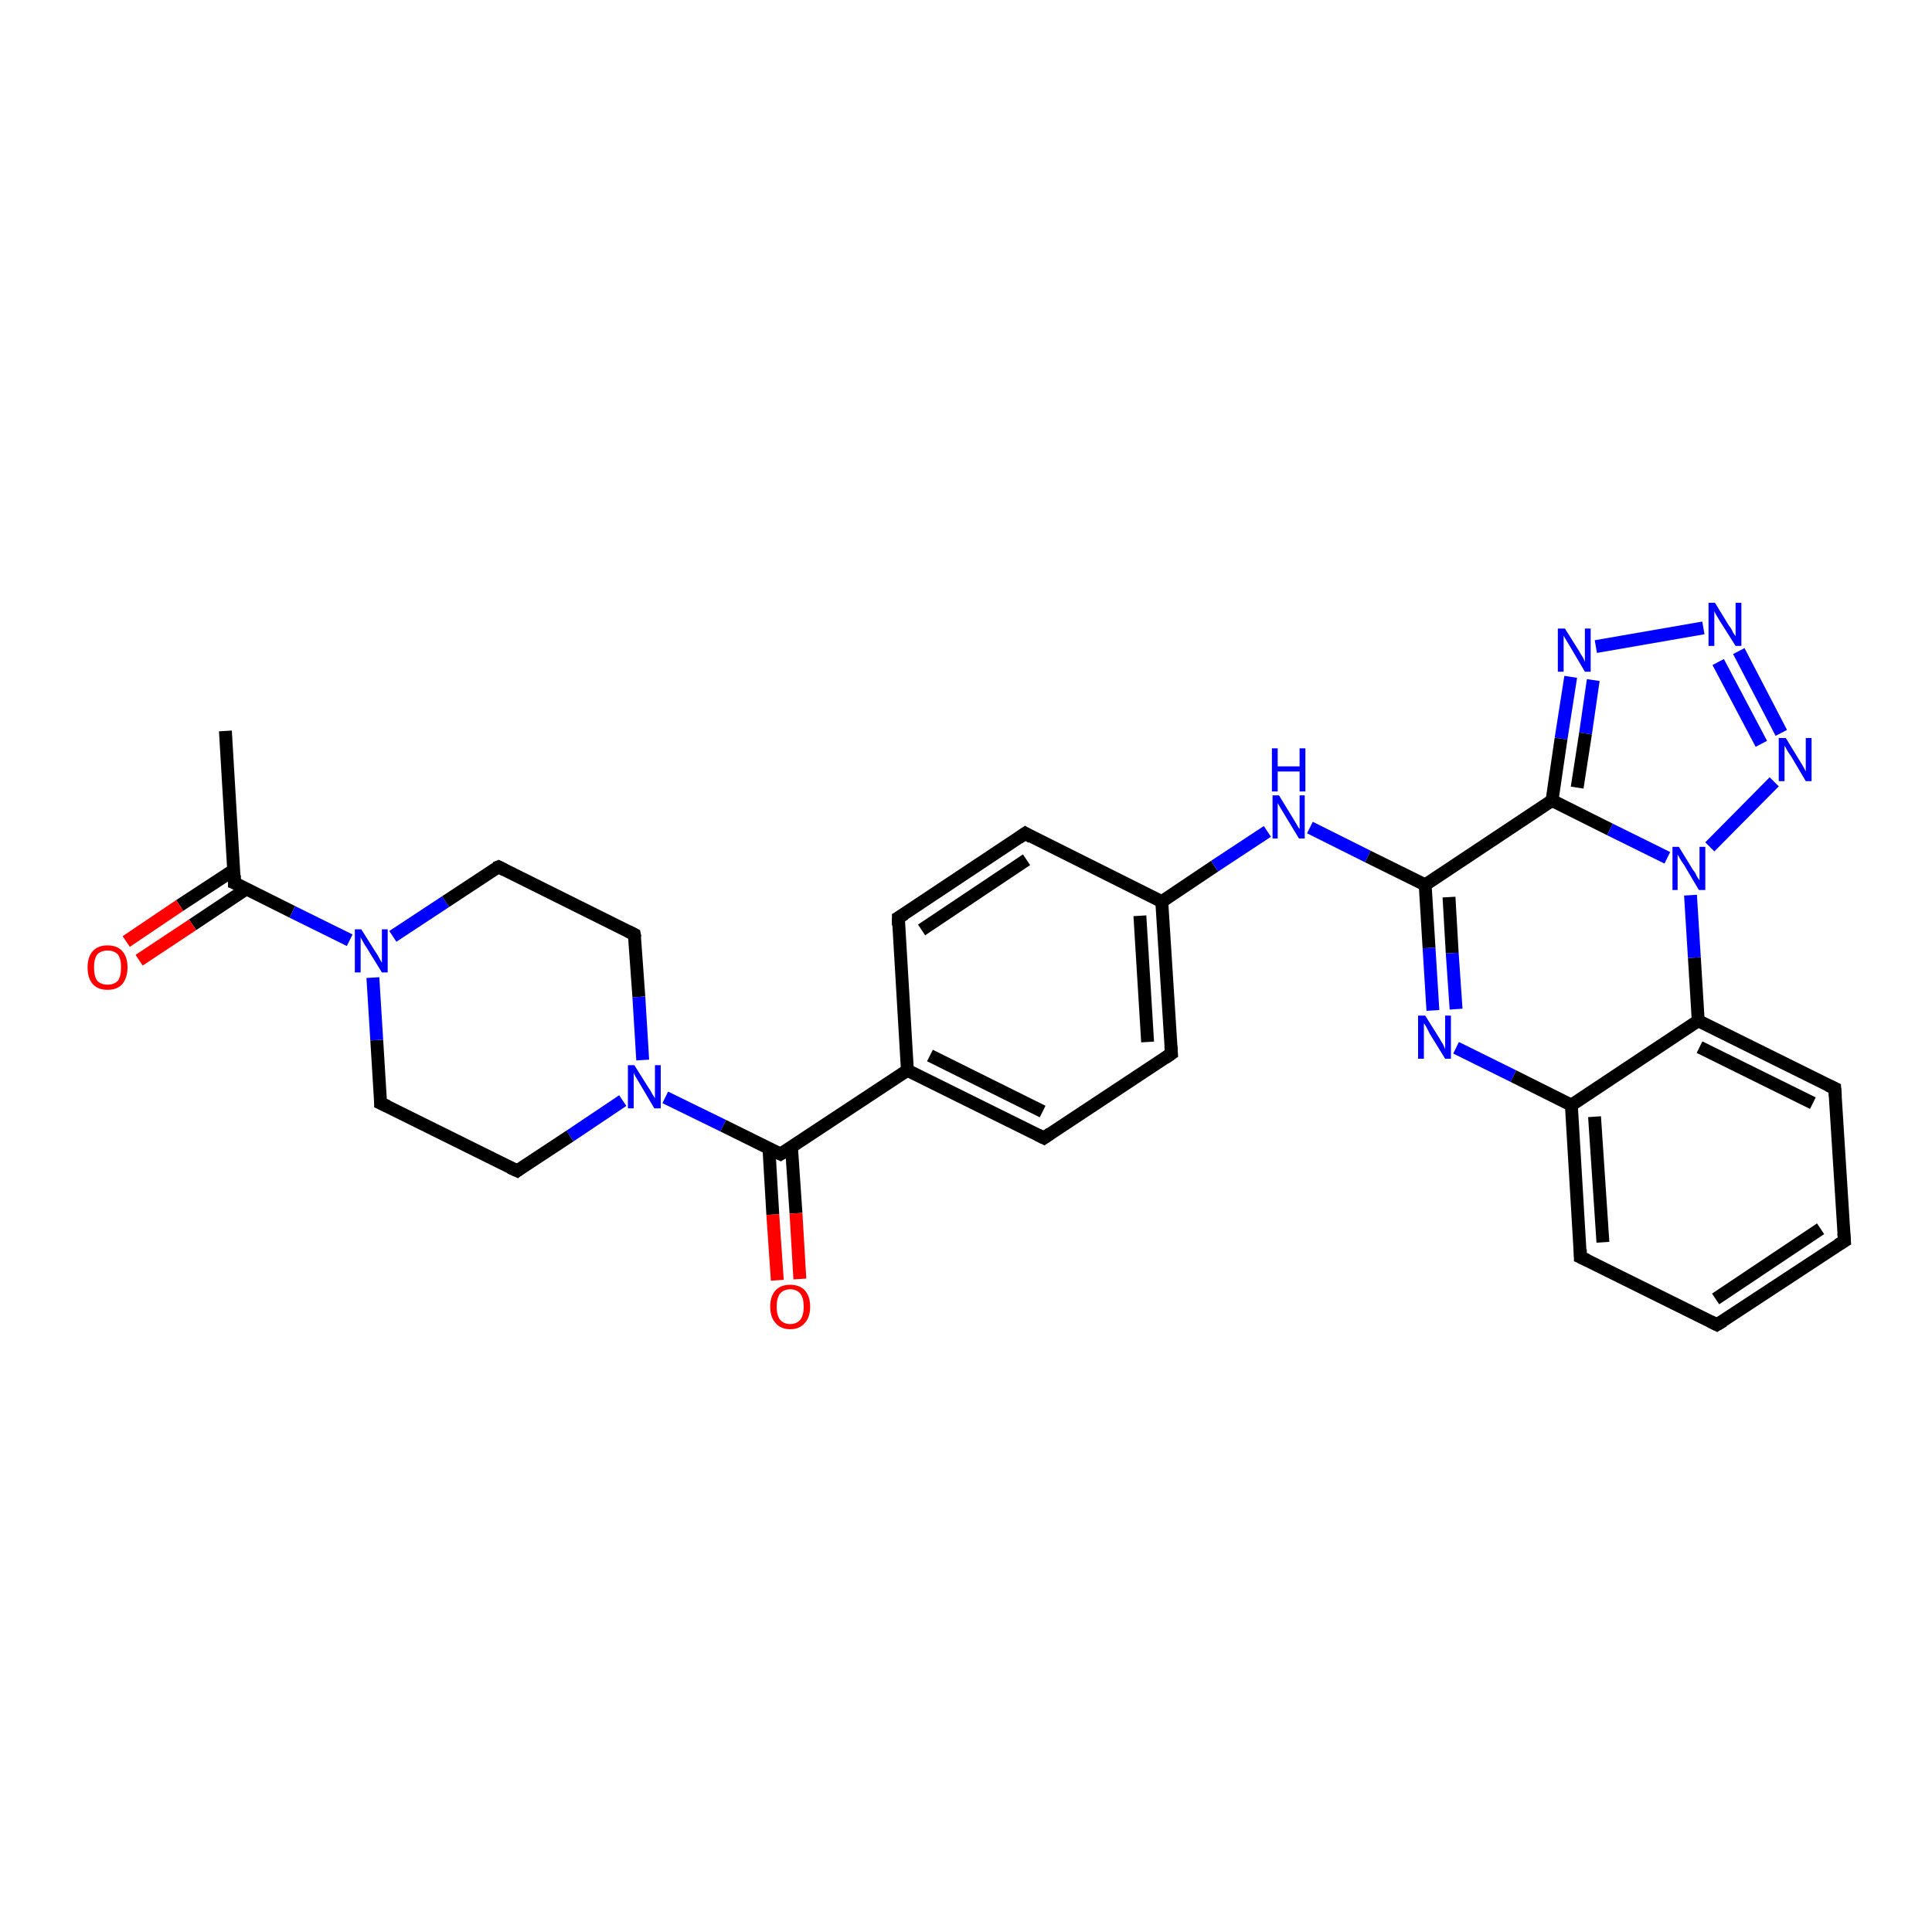 <?xml version='1.0' encoding='iso-8859-1'?>
<svg version='1.1' baseProfile='full'
              xmlns='http://www.w3.org/2000/svg'
                      xmlns:rdkit='http://www.rdkit.org/xml'
                      xmlns:xlink='http://www.w3.org/1999/xlink'
                  xml:space='preserve'
width='300px' height='300px' viewBox='0 0 300 300'>
<!-- END OF HEADER -->
<rect style='opacity:1.0;fill:#FFFFFF;stroke:none' width='300.0' height='300.0' x='0.0' y='0.0'> </rect>
<path class='bond-0 atom-0 atom-1' d='M 35.0,113.5 L 36.4,137.1' style='fill:none;fill-rule:evenodd;stroke:#000000;stroke-width:2.0px;stroke-linecap:butt;stroke-linejoin:miter;stroke-opacity:1' />
<path class='bond-1 atom-1 atom-2' d='M 36.3,135.1 L 27.9,140.6' style='fill:none;fill-rule:evenodd;stroke:#000000;stroke-width:2.0px;stroke-linecap:butt;stroke-linejoin:miter;stroke-opacity:1' />
<path class='bond-1 atom-1 atom-2' d='M 27.9,140.6 L 19.6,146.2' style='fill:none;fill-rule:evenodd;stroke:#FF0000;stroke-width:2.0px;stroke-linecap:butt;stroke-linejoin:miter;stroke-opacity:1' />
<path class='bond-1 atom-1 atom-2' d='M 38.3,138.0 L 29.9,143.6' style='fill:none;fill-rule:evenodd;stroke:#000000;stroke-width:2.0px;stroke-linecap:butt;stroke-linejoin:miter;stroke-opacity:1' />
<path class='bond-1 atom-1 atom-2' d='M 29.9,143.6 L 21.6,149.1' style='fill:none;fill-rule:evenodd;stroke:#FF0000;stroke-width:2.0px;stroke-linecap:butt;stroke-linejoin:miter;stroke-opacity:1' />
<path class='bond-2 atom-1 atom-3' d='M 36.4,137.1 L 45.4,141.6' style='fill:none;fill-rule:evenodd;stroke:#000000;stroke-width:2.0px;stroke-linecap:butt;stroke-linejoin:miter;stroke-opacity:1' />
<path class='bond-2 atom-1 atom-3' d='M 45.4,141.6 L 54.3,146.0' style='fill:none;fill-rule:evenodd;stroke:#0000FF;stroke-width:2.0px;stroke-linecap:butt;stroke-linejoin:miter;stroke-opacity:1' />
<path class='bond-3 atom-3 atom-4' d='M 61.0,145.4 L 69.2,140.0' style='fill:none;fill-rule:evenodd;stroke:#0000FF;stroke-width:2.0px;stroke-linecap:butt;stroke-linejoin:miter;stroke-opacity:1' />
<path class='bond-3 atom-3 atom-4' d='M 69.2,140.0 L 77.4,134.6' style='fill:none;fill-rule:evenodd;stroke:#000000;stroke-width:2.0px;stroke-linecap:butt;stroke-linejoin:miter;stroke-opacity:1' />
<path class='bond-4 atom-4 atom-5' d='M 77.4,134.6 L 98.5,145.1' style='fill:none;fill-rule:evenodd;stroke:#000000;stroke-width:2.0px;stroke-linecap:butt;stroke-linejoin:miter;stroke-opacity:1' />
<path class='bond-5 atom-5 atom-6' d='M 98.5,145.1 L 99.2,154.8' style='fill:none;fill-rule:evenodd;stroke:#000000;stroke-width:2.0px;stroke-linecap:butt;stroke-linejoin:miter;stroke-opacity:1' />
<path class='bond-5 atom-5 atom-6' d='M 99.2,154.8 L 99.8,164.6' style='fill:none;fill-rule:evenodd;stroke:#0000FF;stroke-width:2.0px;stroke-linecap:butt;stroke-linejoin:miter;stroke-opacity:1' />
<path class='bond-6 atom-6 atom-7' d='M 96.7,170.9 L 88.5,176.4' style='fill:none;fill-rule:evenodd;stroke:#0000FF;stroke-width:2.0px;stroke-linecap:butt;stroke-linejoin:miter;stroke-opacity:1' />
<path class='bond-6 atom-6 atom-7' d='M 88.5,176.4 L 80.3,181.8' style='fill:none;fill-rule:evenodd;stroke:#000000;stroke-width:2.0px;stroke-linecap:butt;stroke-linejoin:miter;stroke-opacity:1' />
<path class='bond-7 atom-7 atom-8' d='M 80.3,181.8 L 59.1,171.3' style='fill:none;fill-rule:evenodd;stroke:#000000;stroke-width:2.0px;stroke-linecap:butt;stroke-linejoin:miter;stroke-opacity:1' />
<path class='bond-8 atom-6 atom-9' d='M 103.3,170.4 L 112.3,174.8' style='fill:none;fill-rule:evenodd;stroke:#0000FF;stroke-width:2.0px;stroke-linecap:butt;stroke-linejoin:miter;stroke-opacity:1' />
<path class='bond-8 atom-6 atom-9' d='M 112.3,174.8 L 121.2,179.2' style='fill:none;fill-rule:evenodd;stroke:#000000;stroke-width:2.0px;stroke-linecap:butt;stroke-linejoin:miter;stroke-opacity:1' />
<path class='bond-9 atom-9 atom-10' d='M 119.4,178.3 L 120.0,188.6' style='fill:none;fill-rule:evenodd;stroke:#000000;stroke-width:2.0px;stroke-linecap:butt;stroke-linejoin:miter;stroke-opacity:1' />
<path class='bond-9 atom-9 atom-10' d='M 120.0,188.6 L 120.7,198.8' style='fill:none;fill-rule:evenodd;stroke:#FF0000;stroke-width:2.0px;stroke-linecap:butt;stroke-linejoin:miter;stroke-opacity:1' />
<path class='bond-9 atom-9 atom-10' d='M 122.9,178.1 L 123.6,188.4' style='fill:none;fill-rule:evenodd;stroke:#000000;stroke-width:2.0px;stroke-linecap:butt;stroke-linejoin:miter;stroke-opacity:1' />
<path class='bond-9 atom-9 atom-10' d='M 123.6,188.4 L 124.2,198.6' style='fill:none;fill-rule:evenodd;stroke:#FF0000;stroke-width:2.0px;stroke-linecap:butt;stroke-linejoin:miter;stroke-opacity:1' />
<path class='bond-10 atom-9 atom-11' d='M 121.2,179.2 L 140.9,166.2' style='fill:none;fill-rule:evenodd;stroke:#000000;stroke-width:2.0px;stroke-linecap:butt;stroke-linejoin:miter;stroke-opacity:1' />
<path class='bond-11 atom-11 atom-12' d='M 140.9,166.2 L 162.1,176.7' style='fill:none;fill-rule:evenodd;stroke:#000000;stroke-width:2.0px;stroke-linecap:butt;stroke-linejoin:miter;stroke-opacity:1' />
<path class='bond-11 atom-11 atom-12' d='M 144.4,163.9 L 161.9,172.6' style='fill:none;fill-rule:evenodd;stroke:#000000;stroke-width:2.0px;stroke-linecap:butt;stroke-linejoin:miter;stroke-opacity:1' />
<path class='bond-12 atom-12 atom-13' d='M 162.1,176.7 L 181.9,163.6' style='fill:none;fill-rule:evenodd;stroke:#000000;stroke-width:2.0px;stroke-linecap:butt;stroke-linejoin:miter;stroke-opacity:1' />
<path class='bond-13 atom-13 atom-14' d='M 181.9,163.6 L 180.4,140.0' style='fill:none;fill-rule:evenodd;stroke:#000000;stroke-width:2.0px;stroke-linecap:butt;stroke-linejoin:miter;stroke-opacity:1' />
<path class='bond-13 atom-13 atom-14' d='M 178.2,161.8 L 177.0,142.2' style='fill:none;fill-rule:evenodd;stroke:#000000;stroke-width:2.0px;stroke-linecap:butt;stroke-linejoin:miter;stroke-opacity:1' />
<path class='bond-14 atom-14 atom-15' d='M 180.4,140.0 L 188.6,134.5' style='fill:none;fill-rule:evenodd;stroke:#000000;stroke-width:2.0px;stroke-linecap:butt;stroke-linejoin:miter;stroke-opacity:1' />
<path class='bond-14 atom-14 atom-15' d='M 188.6,134.5 L 196.8,129.1' style='fill:none;fill-rule:evenodd;stroke:#0000FF;stroke-width:2.0px;stroke-linecap:butt;stroke-linejoin:miter;stroke-opacity:1' />
<path class='bond-15 atom-15 atom-16' d='M 203.4,128.5 L 212.4,133.0' style='fill:none;fill-rule:evenodd;stroke:#0000FF;stroke-width:2.0px;stroke-linecap:butt;stroke-linejoin:miter;stroke-opacity:1' />
<path class='bond-15 atom-15 atom-16' d='M 212.4,133.0 L 221.3,137.4' style='fill:none;fill-rule:evenodd;stroke:#000000;stroke-width:2.0px;stroke-linecap:butt;stroke-linejoin:miter;stroke-opacity:1' />
<path class='bond-16 atom-16 atom-17' d='M 221.3,137.4 L 221.9,147.2' style='fill:none;fill-rule:evenodd;stroke:#000000;stroke-width:2.0px;stroke-linecap:butt;stroke-linejoin:miter;stroke-opacity:1' />
<path class='bond-16 atom-16 atom-17' d='M 221.9,147.2 L 222.5,156.9' style='fill:none;fill-rule:evenodd;stroke:#0000FF;stroke-width:2.0px;stroke-linecap:butt;stroke-linejoin:miter;stroke-opacity:1' />
<path class='bond-16 atom-16 atom-17' d='M 225.0,139.3 L 225.5,148.0' style='fill:none;fill-rule:evenodd;stroke:#000000;stroke-width:2.0px;stroke-linecap:butt;stroke-linejoin:miter;stroke-opacity:1' />
<path class='bond-16 atom-16 atom-17' d='M 225.5,148.0 L 226.1,156.7' style='fill:none;fill-rule:evenodd;stroke:#0000FF;stroke-width:2.0px;stroke-linecap:butt;stroke-linejoin:miter;stroke-opacity:1' />
<path class='bond-17 atom-17 atom-18' d='M 226.1,162.7 L 235.0,167.1' style='fill:none;fill-rule:evenodd;stroke:#0000FF;stroke-width:2.0px;stroke-linecap:butt;stroke-linejoin:miter;stroke-opacity:1' />
<path class='bond-17 atom-17 atom-18' d='M 235.0,167.1 L 244.0,171.6' style='fill:none;fill-rule:evenodd;stroke:#000000;stroke-width:2.0px;stroke-linecap:butt;stroke-linejoin:miter;stroke-opacity:1' />
<path class='bond-18 atom-18 atom-19' d='M 244.0,171.6 L 245.4,195.2' style='fill:none;fill-rule:evenodd;stroke:#000000;stroke-width:2.0px;stroke-linecap:butt;stroke-linejoin:miter;stroke-opacity:1' />
<path class='bond-18 atom-18 atom-19' d='M 247.6,173.4 L 248.9,192.9' style='fill:none;fill-rule:evenodd;stroke:#000000;stroke-width:2.0px;stroke-linecap:butt;stroke-linejoin:miter;stroke-opacity:1' />
<path class='bond-19 atom-19 atom-20' d='M 245.4,195.2 L 266.6,205.7' style='fill:none;fill-rule:evenodd;stroke:#000000;stroke-width:2.0px;stroke-linecap:butt;stroke-linejoin:miter;stroke-opacity:1' />
<path class='bond-20 atom-20 atom-21' d='M 266.6,205.7 L 286.4,192.7' style='fill:none;fill-rule:evenodd;stroke:#000000;stroke-width:2.0px;stroke-linecap:butt;stroke-linejoin:miter;stroke-opacity:1' />
<path class='bond-20 atom-20 atom-21' d='M 266.4,201.7 L 282.7,190.8' style='fill:none;fill-rule:evenodd;stroke:#000000;stroke-width:2.0px;stroke-linecap:butt;stroke-linejoin:miter;stroke-opacity:1' />
<path class='bond-21 atom-21 atom-22' d='M 286.4,192.7 L 284.9,169.0' style='fill:none;fill-rule:evenodd;stroke:#000000;stroke-width:2.0px;stroke-linecap:butt;stroke-linejoin:miter;stroke-opacity:1' />
<path class='bond-22 atom-22 atom-23' d='M 284.9,169.0 L 263.7,158.5' style='fill:none;fill-rule:evenodd;stroke:#000000;stroke-width:2.0px;stroke-linecap:butt;stroke-linejoin:miter;stroke-opacity:1' />
<path class='bond-22 atom-22 atom-23' d='M 281.5,171.3 L 263.9,162.6' style='fill:none;fill-rule:evenodd;stroke:#000000;stroke-width:2.0px;stroke-linecap:butt;stroke-linejoin:miter;stroke-opacity:1' />
<path class='bond-23 atom-23 atom-24' d='M 263.7,158.5 L 263.1,148.7' style='fill:none;fill-rule:evenodd;stroke:#000000;stroke-width:2.0px;stroke-linecap:butt;stroke-linejoin:miter;stroke-opacity:1' />
<path class='bond-23 atom-23 atom-24' d='M 263.1,148.7 L 262.5,139.0' style='fill:none;fill-rule:evenodd;stroke:#0000FF;stroke-width:2.0px;stroke-linecap:butt;stroke-linejoin:miter;stroke-opacity:1' />
<path class='bond-24 atom-24 atom-25' d='M 265.5,131.5 L 275.5,121.4' style='fill:none;fill-rule:evenodd;stroke:#0000FF;stroke-width:2.0px;stroke-linecap:butt;stroke-linejoin:miter;stroke-opacity:1' />
<path class='bond-25 atom-25 atom-26' d='M 276.6,113.8 L 270.0,101.1' style='fill:none;fill-rule:evenodd;stroke:#0000FF;stroke-width:2.0px;stroke-linecap:butt;stroke-linejoin:miter;stroke-opacity:1' />
<path class='bond-25 atom-25 atom-26' d='M 273.5,115.5 L 266.8,102.8' style='fill:none;fill-rule:evenodd;stroke:#0000FF;stroke-width:2.0px;stroke-linecap:butt;stroke-linejoin:miter;stroke-opacity:1' />
<path class='bond-26 atom-26 atom-27' d='M 264.5,97.5 L 247.8,100.4' style='fill:none;fill-rule:evenodd;stroke:#0000FF;stroke-width:2.0px;stroke-linecap:butt;stroke-linejoin:miter;stroke-opacity:1' />
<path class='bond-27 atom-27 atom-28' d='M 243.9,105.1 L 242.4,114.7' style='fill:none;fill-rule:evenodd;stroke:#0000FF;stroke-width:2.0px;stroke-linecap:butt;stroke-linejoin:miter;stroke-opacity:1' />
<path class='bond-27 atom-27 atom-28' d='M 242.4,114.7 L 241.0,124.3' style='fill:none;fill-rule:evenodd;stroke:#000000;stroke-width:2.0px;stroke-linecap:butt;stroke-linejoin:miter;stroke-opacity:1' />
<path class='bond-27 atom-27 atom-28' d='M 247.4,105.6 L 246.2,113.9' style='fill:none;fill-rule:evenodd;stroke:#0000FF;stroke-width:2.0px;stroke-linecap:butt;stroke-linejoin:miter;stroke-opacity:1' />
<path class='bond-27 atom-27 atom-28' d='M 246.2,113.9 L 244.9,122.3' style='fill:none;fill-rule:evenodd;stroke:#000000;stroke-width:2.0px;stroke-linecap:butt;stroke-linejoin:miter;stroke-opacity:1' />
<path class='bond-28 atom-14 atom-29' d='M 180.4,140.0 L 159.2,129.4' style='fill:none;fill-rule:evenodd;stroke:#000000;stroke-width:2.0px;stroke-linecap:butt;stroke-linejoin:miter;stroke-opacity:1' />
<path class='bond-29 atom-29 atom-30' d='M 159.2,129.4 L 139.5,142.5' style='fill:none;fill-rule:evenodd;stroke:#000000;stroke-width:2.0px;stroke-linecap:butt;stroke-linejoin:miter;stroke-opacity:1' />
<path class='bond-29 atom-29 atom-30' d='M 159.4,133.5 L 143.1,144.4' style='fill:none;fill-rule:evenodd;stroke:#000000;stroke-width:2.0px;stroke-linecap:butt;stroke-linejoin:miter;stroke-opacity:1' />
<path class='bond-30 atom-8 atom-3' d='M 59.1,171.3 L 58.5,161.5' style='fill:none;fill-rule:evenodd;stroke:#000000;stroke-width:2.0px;stroke-linecap:butt;stroke-linejoin:miter;stroke-opacity:1' />
<path class='bond-30 atom-8 atom-3' d='M 58.5,161.5 L 57.9,151.8' style='fill:none;fill-rule:evenodd;stroke:#0000FF;stroke-width:2.0px;stroke-linecap:butt;stroke-linejoin:miter;stroke-opacity:1' />
<path class='bond-31 atom-30 atom-11' d='M 139.5,142.5 L 140.9,166.2' style='fill:none;fill-rule:evenodd;stroke:#000000;stroke-width:2.0px;stroke-linecap:butt;stroke-linejoin:miter;stroke-opacity:1' />
<path class='bond-32 atom-28 atom-16' d='M 241.0,124.3 L 221.3,137.4' style='fill:none;fill-rule:evenodd;stroke:#000000;stroke-width:2.0px;stroke-linecap:butt;stroke-linejoin:miter;stroke-opacity:1' />
<path class='bond-33 atom-23 atom-18' d='M 263.7,158.5 L 244.0,171.6' style='fill:none;fill-rule:evenodd;stroke:#000000;stroke-width:2.0px;stroke-linecap:butt;stroke-linejoin:miter;stroke-opacity:1' />
<path class='bond-34 atom-28 atom-24' d='M 241.0,124.3 L 250.0,128.8' style='fill:none;fill-rule:evenodd;stroke:#000000;stroke-width:2.0px;stroke-linecap:butt;stroke-linejoin:miter;stroke-opacity:1' />
<path class='bond-34 atom-28 atom-24' d='M 250.0,128.8 L 258.9,133.2' style='fill:none;fill-rule:evenodd;stroke:#0000FF;stroke-width:2.0px;stroke-linecap:butt;stroke-linejoin:miter;stroke-opacity:1' />
<path d='M 36.4,135.9 L 36.4,137.1 L 36.9,137.3' style='fill:none;stroke:#000000;stroke-width:2.0px;stroke-linecap:butt;stroke-linejoin:miter;stroke-opacity:1;' />
<path d='M 76.9,134.8 L 77.4,134.6 L 78.4,135.1' style='fill:none;stroke:#000000;stroke-width:2.0px;stroke-linecap:butt;stroke-linejoin:miter;stroke-opacity:1;' />
<path d='M 97.5,144.6 L 98.5,145.1 L 98.6,145.6' style='fill:none;stroke:#000000;stroke-width:2.0px;stroke-linecap:butt;stroke-linejoin:miter;stroke-opacity:1;' />
<path d='M 80.7,181.5 L 80.3,181.8 L 79.2,181.3' style='fill:none;stroke:#000000;stroke-width:2.0px;stroke-linecap:butt;stroke-linejoin:miter;stroke-opacity:1;' />
<path d='M 60.2,171.8 L 59.1,171.3 L 59.1,170.8' style='fill:none;stroke:#000000;stroke-width:2.0px;stroke-linecap:butt;stroke-linejoin:miter;stroke-opacity:1;' />
<path d='M 120.8,179.0 L 121.2,179.2 L 122.2,178.6' style='fill:none;stroke:#000000;stroke-width:2.0px;stroke-linecap:butt;stroke-linejoin:miter;stroke-opacity:1;' />
<path d='M 161.1,176.2 L 162.1,176.7 L 163.1,176.0' style='fill:none;stroke:#000000;stroke-width:2.0px;stroke-linecap:butt;stroke-linejoin:miter;stroke-opacity:1;' />
<path d='M 180.9,164.3 L 181.9,163.6 L 181.8,162.4' style='fill:none;stroke:#000000;stroke-width:2.0px;stroke-linecap:butt;stroke-linejoin:miter;stroke-opacity:1;' />
<path d='M 245.4,194.0 L 245.4,195.2 L 246.5,195.7' style='fill:none;stroke:#000000;stroke-width:2.0px;stroke-linecap:butt;stroke-linejoin:miter;stroke-opacity:1;' />
<path d='M 265.6,205.2 L 266.6,205.7 L 267.6,205.1' style='fill:none;stroke:#000000;stroke-width:2.0px;stroke-linecap:butt;stroke-linejoin:miter;stroke-opacity:1;' />
<path d='M 285.4,193.3 L 286.4,192.7 L 286.3,191.5' style='fill:none;stroke:#000000;stroke-width:2.0px;stroke-linecap:butt;stroke-linejoin:miter;stroke-opacity:1;' />
<path d='M 285.0,170.2 L 284.9,169.0 L 283.8,168.5' style='fill:none;stroke:#000000;stroke-width:2.0px;stroke-linecap:butt;stroke-linejoin:miter;stroke-opacity:1;' />
<path d='M 160.2,130.0 L 159.2,129.4 L 158.2,130.1' style='fill:none;stroke:#000000;stroke-width:2.0px;stroke-linecap:butt;stroke-linejoin:miter;stroke-opacity:1;' />
<path d='M 140.5,141.9 L 139.5,142.5 L 139.5,143.7' style='fill:none;stroke:#000000;stroke-width:2.0px;stroke-linecap:butt;stroke-linejoin:miter;stroke-opacity:1;' />
<path class='atom-2' d='M 13.6 150.2
Q 13.6 148.6, 14.4 147.7
Q 15.2 146.8, 16.7 146.8
Q 18.2 146.8, 19.0 147.7
Q 19.8 148.6, 19.8 150.2
Q 19.8 151.8, 19.0 152.8
Q 18.2 153.7, 16.7 153.7
Q 15.2 153.7, 14.4 152.8
Q 13.6 151.9, 13.6 150.2
M 16.7 152.9
Q 17.7 152.9, 18.3 152.3
Q 18.8 151.6, 18.8 150.2
Q 18.8 148.9, 18.3 148.2
Q 17.7 147.6, 16.7 147.6
Q 15.7 147.6, 15.1 148.2
Q 14.6 148.9, 14.6 150.2
Q 14.6 151.6, 15.1 152.3
Q 15.7 152.9, 16.7 152.9
' fill='#FF0000'/>
<path class='atom-3' d='M 56.1 144.3
L 58.3 147.8
Q 58.6 148.2, 58.9 148.8
Q 59.3 149.5, 59.3 149.5
L 59.3 144.3
L 60.2 144.3
L 60.2 151.0
L 59.3 151.0
L 56.9 147.1
Q 56.6 146.7, 56.3 146.1
Q 56.0 145.6, 56.0 145.5
L 56.0 151.0
L 55.1 151.0
L 55.1 144.3
L 56.1 144.3
' fill='#0000FF'/>
<path class='atom-6' d='M 98.5 165.4
L 100.7 168.9
Q 101.0 169.3, 101.3 169.9
Q 101.7 170.5, 101.7 170.6
L 101.7 165.4
L 102.6 165.4
L 102.6 172.1
L 101.6 172.1
L 99.3 168.2
Q 99.0 167.7, 98.7 167.2
Q 98.4 166.7, 98.4 166.5
L 98.4 172.1
L 97.5 172.1
L 97.5 165.4
L 98.5 165.4
' fill='#0000FF'/>
<path class='atom-10' d='M 119.6 202.9
Q 119.6 201.3, 120.4 200.4
Q 121.2 199.5, 122.7 199.5
Q 124.2 199.5, 125.0 200.4
Q 125.8 201.3, 125.8 202.9
Q 125.8 204.5, 125.0 205.4
Q 124.2 206.4, 122.7 206.4
Q 121.2 206.4, 120.4 205.4
Q 119.6 204.5, 119.6 202.9
M 122.7 205.6
Q 123.7 205.6, 124.3 204.9
Q 124.8 204.2, 124.8 202.9
Q 124.8 201.6, 124.3 200.9
Q 123.7 200.2, 122.7 200.2
Q 121.7 200.2, 121.1 200.9
Q 120.6 201.6, 120.6 202.9
Q 120.6 204.2, 121.1 204.9
Q 121.7 205.6, 122.7 205.6
' fill='#FF0000'/>
<path class='atom-15' d='M 198.6 123.5
L 200.8 127.1
Q 201.0 127.4, 201.4 128.1
Q 201.7 128.7, 201.8 128.7
L 201.8 123.5
L 202.6 123.5
L 202.6 130.2
L 201.7 130.2
L 199.4 126.4
Q 199.1 125.9, 198.8 125.4
Q 198.5 124.9, 198.4 124.7
L 198.4 130.2
L 197.6 130.2
L 197.6 123.5
L 198.6 123.5
' fill='#0000FF'/>
<path class='atom-15' d='M 197.5 116.2
L 198.4 116.2
L 198.4 119.0
L 201.8 119.0
L 201.8 116.2
L 202.7 116.2
L 202.7 122.9
L 201.8 122.9
L 201.8 119.8
L 198.4 119.8
L 198.4 122.9
L 197.5 122.9
L 197.5 116.2
' fill='#0000FF'/>
<path class='atom-17' d='M 221.3 157.7
L 223.5 161.2
Q 223.7 161.6, 224.1 162.2
Q 224.4 162.9, 224.4 162.9
L 224.4 157.7
L 225.3 157.7
L 225.3 164.4
L 224.4 164.4
L 222.0 160.5
Q 221.8 160.1, 221.5 159.5
Q 221.2 159.0, 221.1 158.9
L 221.1 164.4
L 220.2 164.4
L 220.2 157.7
L 221.3 157.7
' fill='#0000FF'/>
<path class='atom-24' d='M 260.7 131.5
L 262.9 135.1
Q 263.2 135.4, 263.5 136.1
Q 263.9 136.7, 263.9 136.7
L 263.9 131.5
L 264.8 131.5
L 264.8 138.2
L 263.8 138.2
L 261.5 134.3
Q 261.2 133.9, 260.9 133.4
Q 260.6 132.8, 260.5 132.7
L 260.5 138.2
L 259.7 138.2
L 259.7 131.5
L 260.7 131.5
' fill='#0000FF'/>
<path class='atom-25' d='M 277.3 114.6
L 279.5 118.2
Q 279.7 118.5, 280.1 119.2
Q 280.4 119.8, 280.4 119.8
L 280.4 114.6
L 281.3 114.6
L 281.3 121.3
L 280.4 121.3
L 278.1 117.4
Q 277.8 117.0, 277.5 116.5
Q 277.2 115.9, 277.1 115.8
L 277.1 121.3
L 276.2 121.3
L 276.2 114.6
L 277.3 114.6
' fill='#0000FF'/>
<path class='atom-26' d='M 266.3 93.6
L 268.5 97.2
Q 268.8 97.5, 269.1 98.2
Q 269.5 98.8, 269.5 98.8
L 269.5 93.6
L 270.4 93.6
L 270.4 100.3
L 269.5 100.3
L 267.1 96.5
Q 266.8 96.0, 266.5 95.5
Q 266.2 95.0, 266.2 94.8
L 266.2 100.3
L 265.3 100.3
L 265.3 93.6
L 266.3 93.6
' fill='#0000FF'/>
<path class='atom-27' d='M 243.0 97.6
L 245.2 101.1
Q 245.4 101.5, 245.8 102.1
Q 246.1 102.7, 246.1 102.8
L 246.1 97.6
L 247.0 97.6
L 247.0 104.3
L 246.1 104.3
L 243.8 100.4
Q 243.5 99.9, 243.2 99.4
Q 242.9 98.9, 242.8 98.7
L 242.8 104.3
L 241.9 104.3
L 241.9 97.6
L 243.0 97.6
' fill='#0000FF'/>
</svg>
